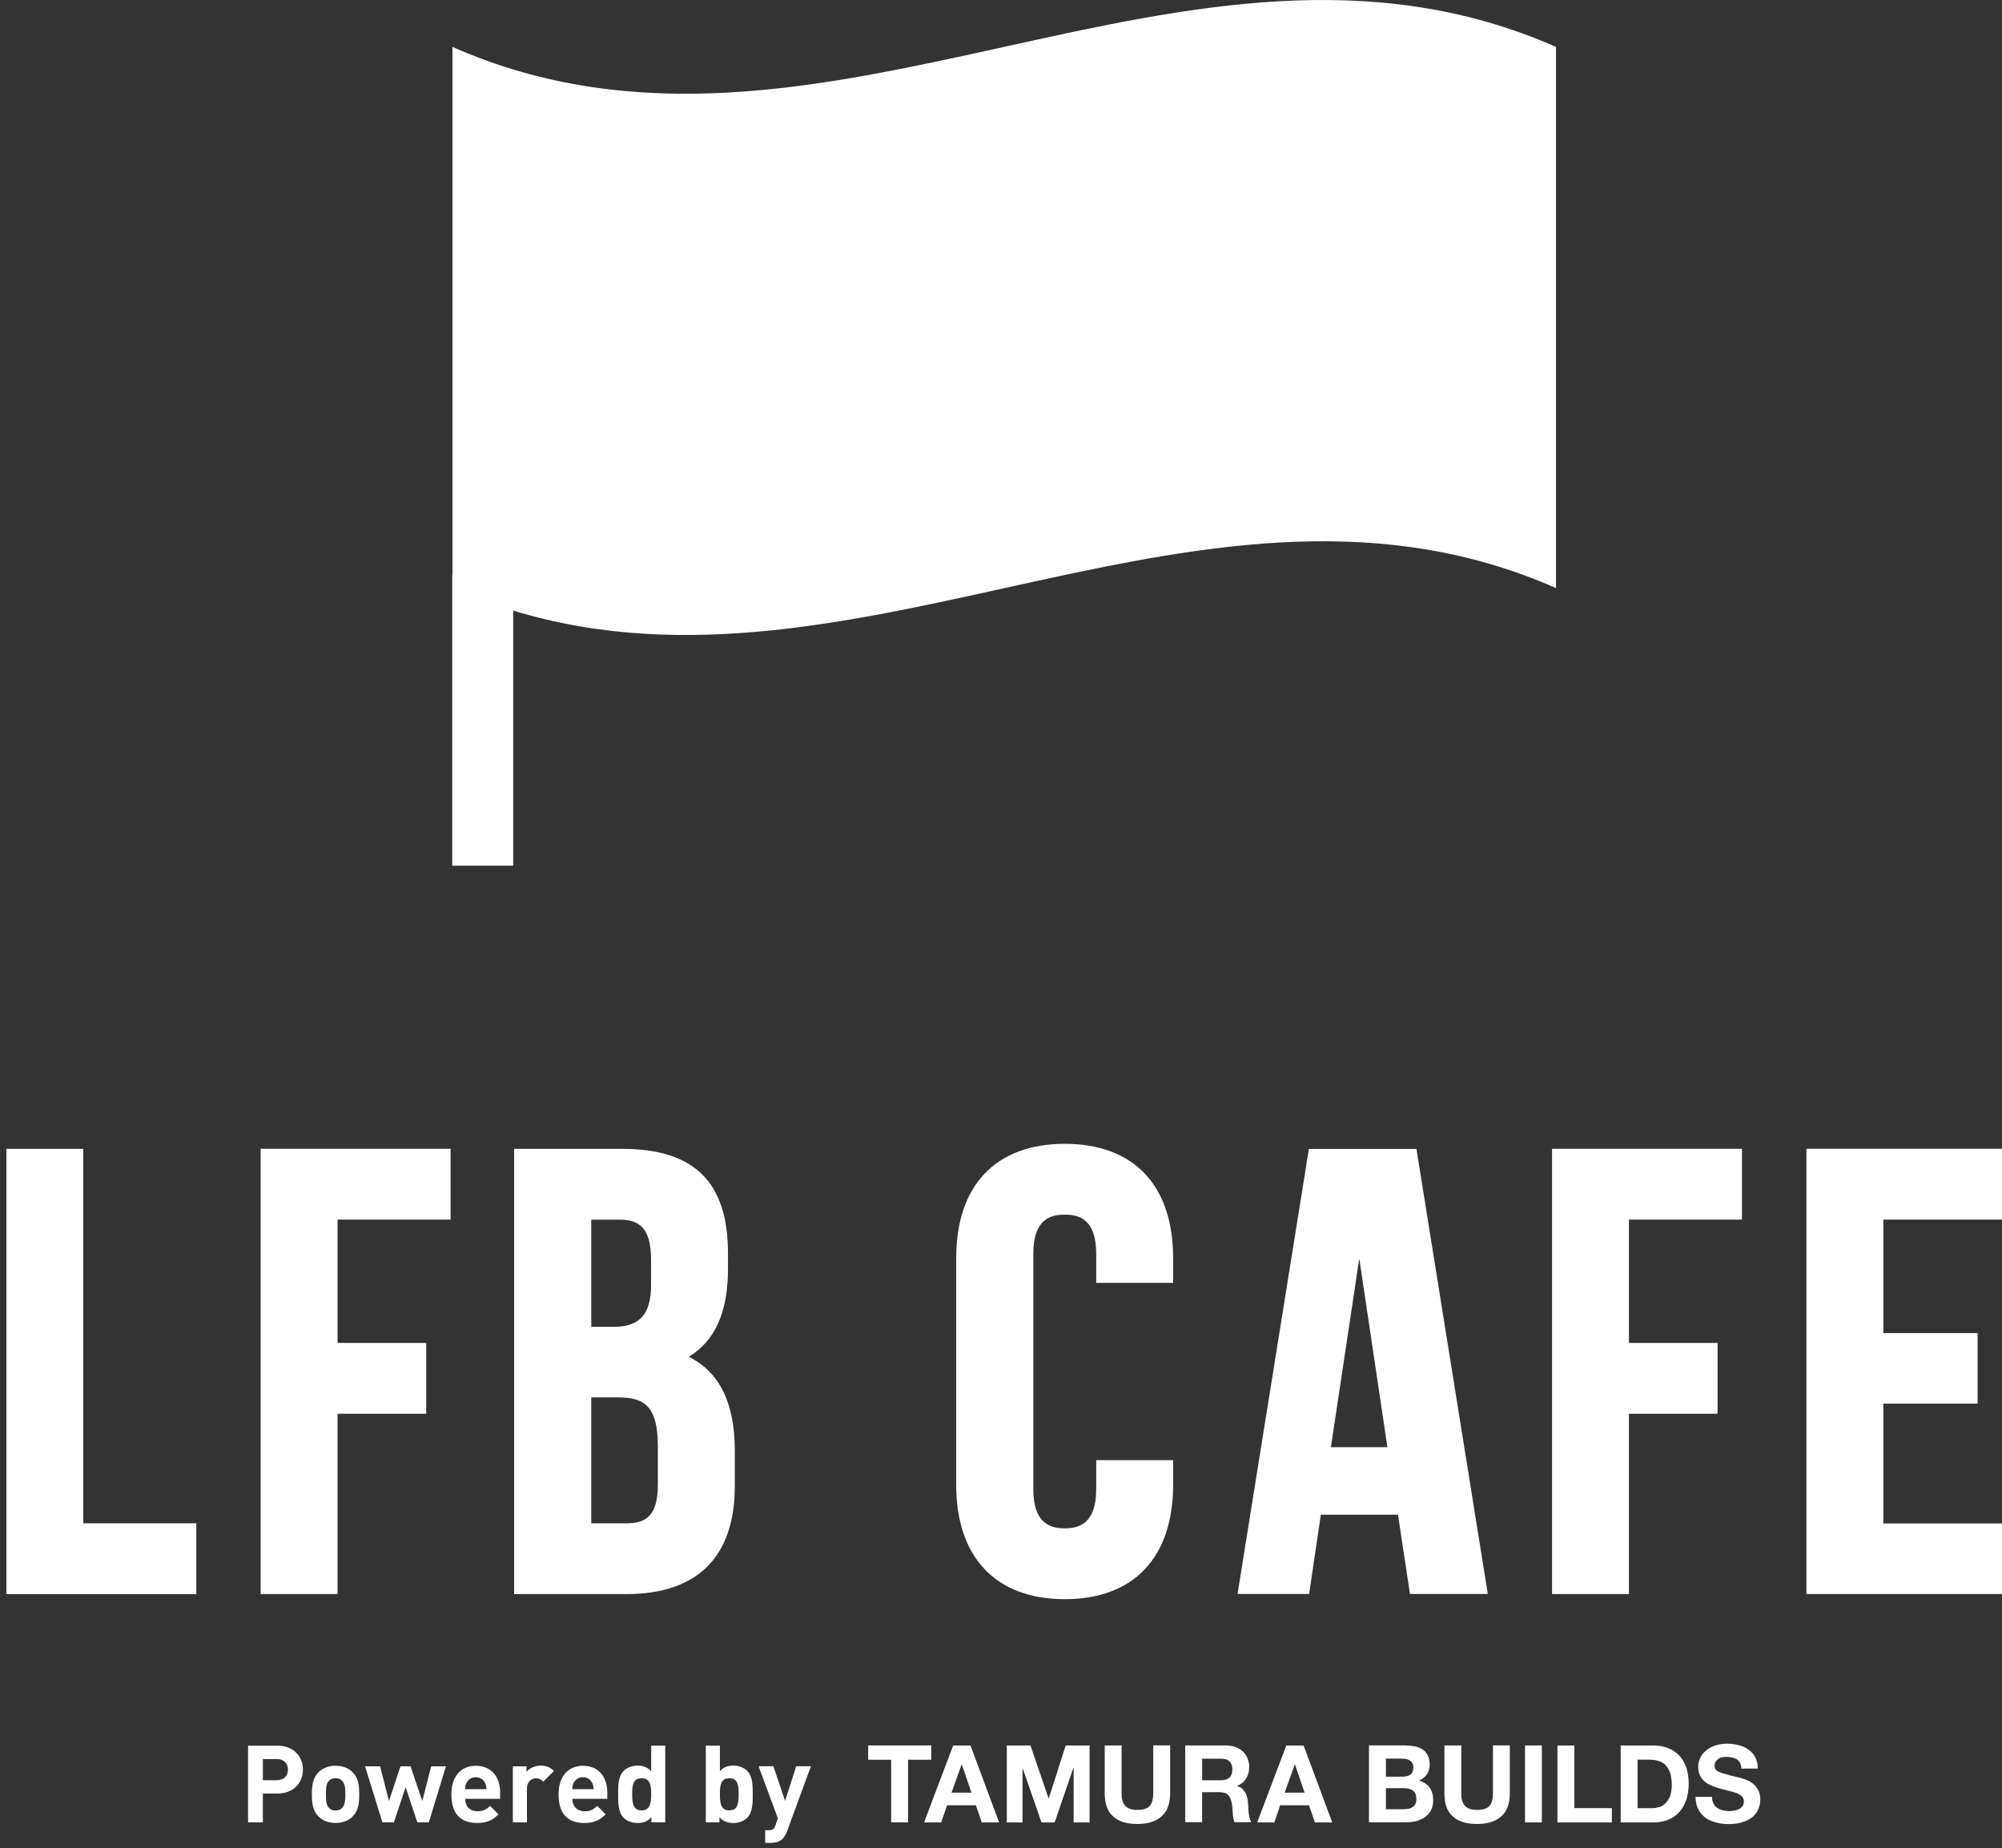 <?xml version="1.0" encoding="UTF-8"?>
<svg id="_レイヤー_1" data-name="レイヤー_1" xmlns="http://www.w3.org/2000/svg" width="854.72" height="789.18" version="1.1" viewBox="0 0 854.72 789.18">
  <rect x="0" y="0" width="854.72" height="789.18" fill="#333333" stroke="none"/>
  <!-- Generator: Adobe Illustrator 29.0.0, SVG Export Plug-In . SVG Version: 2.1.0 Build 186)  -->
  <path d="M118.53,765.82h-6.31v12.32h-6.31v-32.74h12.61c6.81,0,10.81,4.6,10.81,10.21s-4,10.21-10.81,10.21M118.23,751.11h-6.01v9.01h6.01c2.9,0,4.71-1.8,4.71-4.51s-1.8-4.51-4.71-4.51" fill="#fff"/>
  <path d="M150.66,775.47c-1.4,1.6-3.9,2.91-7.41,2.91s-5.91-1.3-7.41-2.91c-2.1-2.2-2.7-5-2.7-9.31s.6-7.01,2.7-9.31c1.5-1.5,3.9-2.91,7.41-2.91s6.01,1.4,7.41,2.91c2.2,2.3,2.7,5,2.7,9.31s-.5,7.11-2.7,9.31M146.05,760.35c-.7-.7-1.6-1.1-2.8-1.1s-2.1.4-2.8,1.1c-1.2,1.2-1.3,3.31-1.3,5.81s.1,4.6,1.3,5.81c.7.7,1.6,1.1,2.8,1.1s2.1-.4,2.8-1.1c1.2-1.2,1.4-3.31,1.4-5.81s-.2-4.6-1.4-5.81" fill="#fff"/>
  <polygon points="183.09 778.13 178.18 778.13 173.17 763.11 168.17 778.13 163.26 778.13 155.85 754.2 162.26 754.2 166.07 769.02 170.97 754.2 175.28 754.2 180.28 769.02 184.09 754.2 190.39 754.2 183.09 778.13" fill="#fff"/>
  <path d="M198.6,768.07c0,3,1.8,5.31,5.21,5.31,2.6,0,3.9-.8,5.41-2.3l3.6,3.61c-2.4,2.4-4.71,3.7-9.11,3.7-5.61,0-11.01-2.5-11.01-12.21,0-7.81,4.21-12.21,10.41-12.21,6.71,0,10.41,4.81,10.41,11.41v2.7h-14.92ZM207.11,761.36c-.6-1.4-2-2.5-4.01-2.5s-3.3,1.1-4,2.5c-.4.9-.5,1.5-.5,2.6h9.11c-.1-1.1-.2-1.7-.6-2.6" fill="#fff"/>
  <path d="M231.96,760.72c-.9-.9-1.7-1.4-3.2-1.4-1.8,0-3.8,1.4-3.8,4.41v14.41h-6.01v-23.93h5.81v2.3c1.2-1.4,3.5-2.6,6.11-2.6,2.3,0,3.9.6,5.61,2.3l-4.5,4.5Z" fill="#fff"/>
  <path d="M244.36,768.07c0,3,1.8,5.31,5.21,5.31,2.6,0,3.9-.8,5.41-2.3l3.6,3.61c-2.4,2.4-4.71,3.7-9.11,3.7-5.61,0-11.01-2.5-11.01-12.21,0-7.81,4.21-12.21,10.41-12.21,6.71,0,10.41,4.81,10.41,11.41v2.7h-14.92ZM252.87,761.36c-.6-1.4-2-2.5-4.01-2.5s-3.3,1.1-4,2.5c-.4.9-.5,1.5-.5,2.6h9.11c-.1-1.1-.2-1.7-.6-2.6" fill="#fff"/>
  <path d="M278.11,778.11v-2.2c-1.6,1.8-3.4,2.5-5.91,2.5-2.3,0-4.5-.8-5.91-2.2-2.4-2.3-2.4-6.51-2.4-10.11s0-7.61,2.4-10.01c1.4-1.3,3.5-2.2,5.91-2.2s4.21.7,5.81,2.4v-10.91h6.01v32.74h-5.91ZM273.91,759.29c-3.61,0-4.01,2.91-4.01,6.81s.4,6.91,4.01,6.91,4.1-3,4.1-6.91-.5-6.81-4.1-6.81" fill="#fff"/>
  <path d="M318.97,776.21c-1.4,1.4-3.5,2.2-5.91,2.2s-4.3-.7-5.91-2.5v2.2h-5.81v-32.74h6.01v10.91c1.5-1.7,3.3-2.4,5.71-2.4s4.5.9,5.91,2.2c2.4,2.4,2.4,6.51,2.4,10.01s0,7.81-2.4,10.11M311.36,759.29c-3.61,0-4.01,2.91-4.01,6.81s.4,6.91,4.01,6.91,4-3,4-6.91-.4-6.81-4-6.81" fill="#fff"/>
  <path d="M335.99,781.99c-.5,1.3-1.1,2.3-1.8,3.1-1.4,1.4-3.2,1.8-5.11,1.8h-2.4v-5.4h1.4c1.7,0,2.4-.4,3-2.1l1-3.01-8.21-22.22h6.31l5.01,14.82,4.71-14.82h6.31l-10.21,27.83Z" fill="#fff"/>
  <polygon points="370.66 751.39 370.66 745.28 397.59 745.28 397.59 751.39 387.68 751.39 387.68 778.12 380.47 778.12 380.47 751.39 370.66 751.39" fill="#fff"/>
  <path d="M414.34,745.32l12.21,32.84h-7.41l-2.5-7.31h-12.31l-2.5,7.31h-7.31l12.41-32.84h7.41ZM414.74,765.44l-4.1-12.01h-.1l-4.3,12.01h8.51Z" fill="#fff"/>
  <polygon points="439.95 745.32 447.66 767.85 447.76 767.85 454.97 745.32 465.18 745.32 465.18 778.16 458.37 778.16 458.37 754.83 458.27 754.83 450.26 778.16 444.66 778.16 436.65 755.13 436.55 755.13 436.55 778.16 429.84 778.16 429.84 745.32 439.95 745.32" fill="#fff"/>
  <path d="M495.86,775.62c-2.5,2.2-5.91,3.2-10.31,3.2s-7.91-1-10.31-3.2c-2.4-2.1-3.6-5.4-3.6-9.91v-20.42h7.21v20.42c0,.9,0,1.8.2,2.6.2.9.5,1.6,1,2.3.5.7,1.1,1.2,2,1.6.9.4,2,.6,3.5.6,2.6,0,4.41-.6,5.31-1.7,1-1.1,1.5-2.9,1.5-5.41v-20.42h7.21v20.42c0,4.41-1.2,7.71-3.7,9.91" fill="#fff"/>
  <path d="M523.74,745.34c1.4,0,2.8.2,3.9.7,1.2.5,2.2,1.1,3.1,1.9.8.9,1.5,1.8,1.9,2.9.4,1.1.7,2.3.7,3.5,0,1.9-.4,3.61-1.3,5-.8,1.4-2.1,2.51-3.9,3.2v.1c.9.3,1.6.6,2.2,1.1.6.6,1,1.2,1.4,1.8.4.7.6,1.5.8,2.3.2.8.3,1.7.3,2.5.1.5.1,1.1.1,1.8.1.7.1,1.4.2,2.2.1.7.2,1.4.4,2.1.1.6.4,1.2.7,1.6h-7.21c-.4-1-.6-2.2-.7-3.7-.1-1.4-.2-2.8-.4-4.11-.3-1.7-.8-3-1.6-3.8-.8-.8-2.1-1.2-3.9-1.2h-7.21v12.81h-7.21v-32.74h17.72ZM521.14,760.16c1.7,0,2.9-.4,3.7-1.1.8-.7,1.3-1.9,1.3-3.61,0-1.6-.5-2.7-1.3-3.4-.8-.8-2-1.1-3.7-1.1h-7.91v9.21h7.91Z" fill="#fff"/>
  <path d="M556.56,745.32l12.21,32.84h-7.41l-2.5-7.31h-12.31l-2.5,7.31h-7.31l12.42-32.84h7.41ZM556.97,765.44l-4.1-12.01h-.1l-4.3,12.01h8.51Z" fill="#fff"/>
  <path d="M599.88,745.29c1.6,0,3,.2,4.3.4,1.3.3,2.4.8,3.3,1.4.9.6,1.6,1.5,2.1,2.51.5,1,.8,2.3.8,3.9s-.4,3-1.2,4.1c-.7,1.1-1.8,2-3.3,2.7,2,.6,3.5,1.6,4.5,3,1,1.5,1.5,3.2,1.5,5.31,0,1.7-.3,3.1-.9,4.3-.7,1.2-1.5,2.2-2.6,3-1.1.7-2.4,1.3-3.7,1.7-1.4.3-2.9.5-4.3.5h-15.92v-32.84h15.42ZM598.98,758.61c1.3,0,2.3-.3,3.21-.9.8-.6,1.2-1.6,1.2-3,0-.8-.1-1.4-.4-1.9-.3-.5-.7-.9-1.1-1.1-.5-.3-1-.5-1.6-.6-.6-.1-1.2-.2-1.9-.2h-6.71v7.71h7.31ZM599.39,772.52c.7,0,1.4-.1,2-.2.7-.1,1.2-.4,1.7-.7.5-.3.9-.8,1.2-1.3.3-.6.4-1.3.4-2.1,0-1.7-.5-2.9-1.4-3.6-.9-.7-2.2-1.1-3.8-1.1h-7.81v9.01h7.71Z" fill="#fff"/>
  <path d="M640.89,775.62c-2.5,2.2-5.91,3.2-10.31,3.2s-7.91-1-10.31-3.2c-2.4-2.1-3.6-5.4-3.6-9.91v-20.42h7.21v20.42c0,.9,0,1.8.2,2.6.2.9.5,1.6,1,2.3.5.7,1.1,1.2,2,1.6.9.4,2,.6,3.5.6,2.6,0,4.41-.6,5.31-1.7,1-1.1,1.5-2.9,1.5-5.41v-20.42h7.21v20.42c0,4.41-1.2,7.71-3.7,9.91" fill="#fff"/>
  <rect x="651.07" y="745.3" width="7.21" height="32.84" fill="#fff"/>
  <polygon points="672.13 745.32 672.13 772.05 688.15 772.05 688.15 778.16 664.92 778.16 664.92 745.32 672.13 745.32" fill="#fff"/>
  <path d="M706.04,745.33c2.1,0,4.1.3,5.91,1,1.8.7,3.4,1.7,4.71,3,1.4,1.4,2.4,3.1,3.2,5.11.7,2,1.1,4.41,1.1,7.11,0,2.4-.3,4.6-.9,6.61-.7,2-1.6,3.8-2.8,5.2-1.3,1.5-2.8,2.7-4.71,3.5-1.8.8-4,1.3-6.51,1.3h-14.12v-32.84h14.12ZM705.54,772.06c1,0,2-.2,3-.5,1-.3,1.9-.9,2.6-1.7.8-.8,1.4-1.8,1.9-3,.4-1.3.7-2.8.7-4.61,0-1.7-.2-3.2-.5-4.5-.3-1.3-.9-2.51-1.6-3.4-.7-1-1.7-1.7-2.9-2.2-1.2-.5-2.7-.8-4.5-.8h-5.11v20.72h6.41Z" fill="#fff"/>
  <path d="M731.51,770.04c.4.8.9,1.4,1.6,1.9.6.4,1.4.8,2.3,1,.9.2,1.8.4,2.8.4.6,0,1.3-.1,2-.2.8-.1,1.4-.3,2.1-.6.6-.3,1.2-.7,1.6-1.3.4-.5.6-1.2.6-2,0-.9-.2-1.6-.8-2.2-.6-.5-1.3-1-2.2-1.4-1-.3-2-.7-3.2-.9-1.1-.3-2.3-.6-3.5-.9-1.2-.3-2.4-.7-3.6-1.2-1.1-.4-2.2-1-3.1-1.7-.9-.7-1.7-1.6-2.2-2.6-.6-1.1-.9-2.4-.9-3.9,0-1.6.4-3.1,1.1-4.3.7-1.3,1.7-2.3,2.8-3.1,1.2-.9,2.5-1.5,4-1.9,1.4-.4,2.9-.6,4.41-.6,1.7,0,3.3.2,4.91.6,1.6.4,3,1,4.2,1.9,1.2.8,2.2,1.9,2.9,3.2.8,1.4,1.1,3,1.1,4.91h-7.01c0-1-.2-1.8-.6-2.5-.3-.6-.8-1.1-1.4-1.5-.6-.3-1.2-.6-2-.7-.7-.2-1.6-.3-2.4-.3-.6,0-1.2.1-1.8.2-.6.1-1.1.3-1.6.7-.4.3-.8.6-1.1,1.1-.3.5-.5,1-.5,1.7s.1,1.2.4,1.6c.2.4.7.8,1.4,1.1.7.3,1.7.7,3,1,1.3.4,2.9.8,5.01,1.3.6.1,1.4.3,2.5.7,1.1.3,2.2.8,3.3,1.5,1,.7,2,1.6,2.7,2.8.8,1.2,1.2,2.7,1.2,4.5,0,1.5-.3,2.91-.9,4.21-.5,1.3-1.4,2.4-2.6,3.4-1.1.9-2.5,1.6-4.21,2.1-1.7.6-3.7.8-5.91.8-1.8,0-3.6-.2-5.31-.7-1.7-.4-3.2-1.1-4.5-2-1.3-1-2.3-2.2-3.1-3.7-.7-1.4-1.1-3.2-1.1-5.21h7.01c0,1.1.2,2,.6,2.8" fill="#fff"/>
  <polygon points="35.56 490.55 2.72 490.55 2.72 680.67 83.81 680.67 83.81 650.43 35.56 650.43 35.56 490.55" fill="#fff"/>
  <polygon points="111.28 680.65 144.12 680.65 144.12 603.66 181.96 603.66 181.96 573.42 144.12 573.42 144.12 520.76 192.38 520.76 192.38 490.53 111.28 490.53 111.28 680.65" fill="#fff"/>
  <path d="M294.08,579.34c11.21-6.81,16.72-19.12,16.72-37.44v-6.71c0-30.43-14.32-44.65-45.25-44.65h-46.05v190.12h47.96c30.24,0,46.25-15.92,46.25-46.05v-15.12c0-20.32-6.41-33.54-19.62-40.15M252.43,566.53v-45.75h12.31c9.41,0,13.22,5,13.22,17.42v10.41c0,12.51-4.81,17.92-15.82,17.92h-9.71ZM280.87,617.59v16.22c0,13.82-5.41,16.62-13.42,16.62h-15.02v-53.76h11.31c11.11,0,17.12,3.4,17.12,20.92" fill="#fff"/>
  <polygon points="662.62 680.65 695.45 680.65 695.45 603.66 733.3 603.66 733.3 573.42 695.45 573.42 695.45 520.76 743.71 520.76 743.71 490.53 662.62 490.53 662.62 680.65" fill="#fff"/>
  <polygon points="854.72 520.75 854.72 490.52 771.22 490.52 771.22 680.64 854.72 680.64 854.72 650.5 804.06 650.5 804.06 599.34 844.31 599.34 844.31 569.21 804.06 569.21 804.06 520.75 854.72 520.75" fill="#fff"/>
  <path d="M604.75,490.59h-45.95l-30.13,188.02-.3,2h30.54l5-33.84h32.94l5.11,33.84h33.24l-30.23-188.52-.2-1.5ZM568.21,617.93l12.11-80.59,12.01,80.59h-24.13Z" fill="#fff"/>
  <path d="M468,635.97c0,14.92-7.71,16.62-13.42,16.62s-13.42-1.7-13.42-16.62v-100.71c0-14.92,7.61-16.62,13.42-16.62s13.42,1.7,13.42,16.62v12.51h32.84v-10.71c0-30.94-16.82-48.66-46.25-48.66s-46.35,17.72-46.35,48.66v97.01c0,30.93,16.92,48.76,46.35,48.76s46.25-17.82,46.25-48.76v-10.61h-32.84v12.51Z" fill="#fff"/>
  <path d="M193.17,20.04v225.56h-.1v124.04h26.03v-108.92c148.37,45.15,296.84-75.09,445.21-9.61V20.04c-157.08-69.38-314.06,69.28-471.14,0" fill="#fff"/>
</svg>